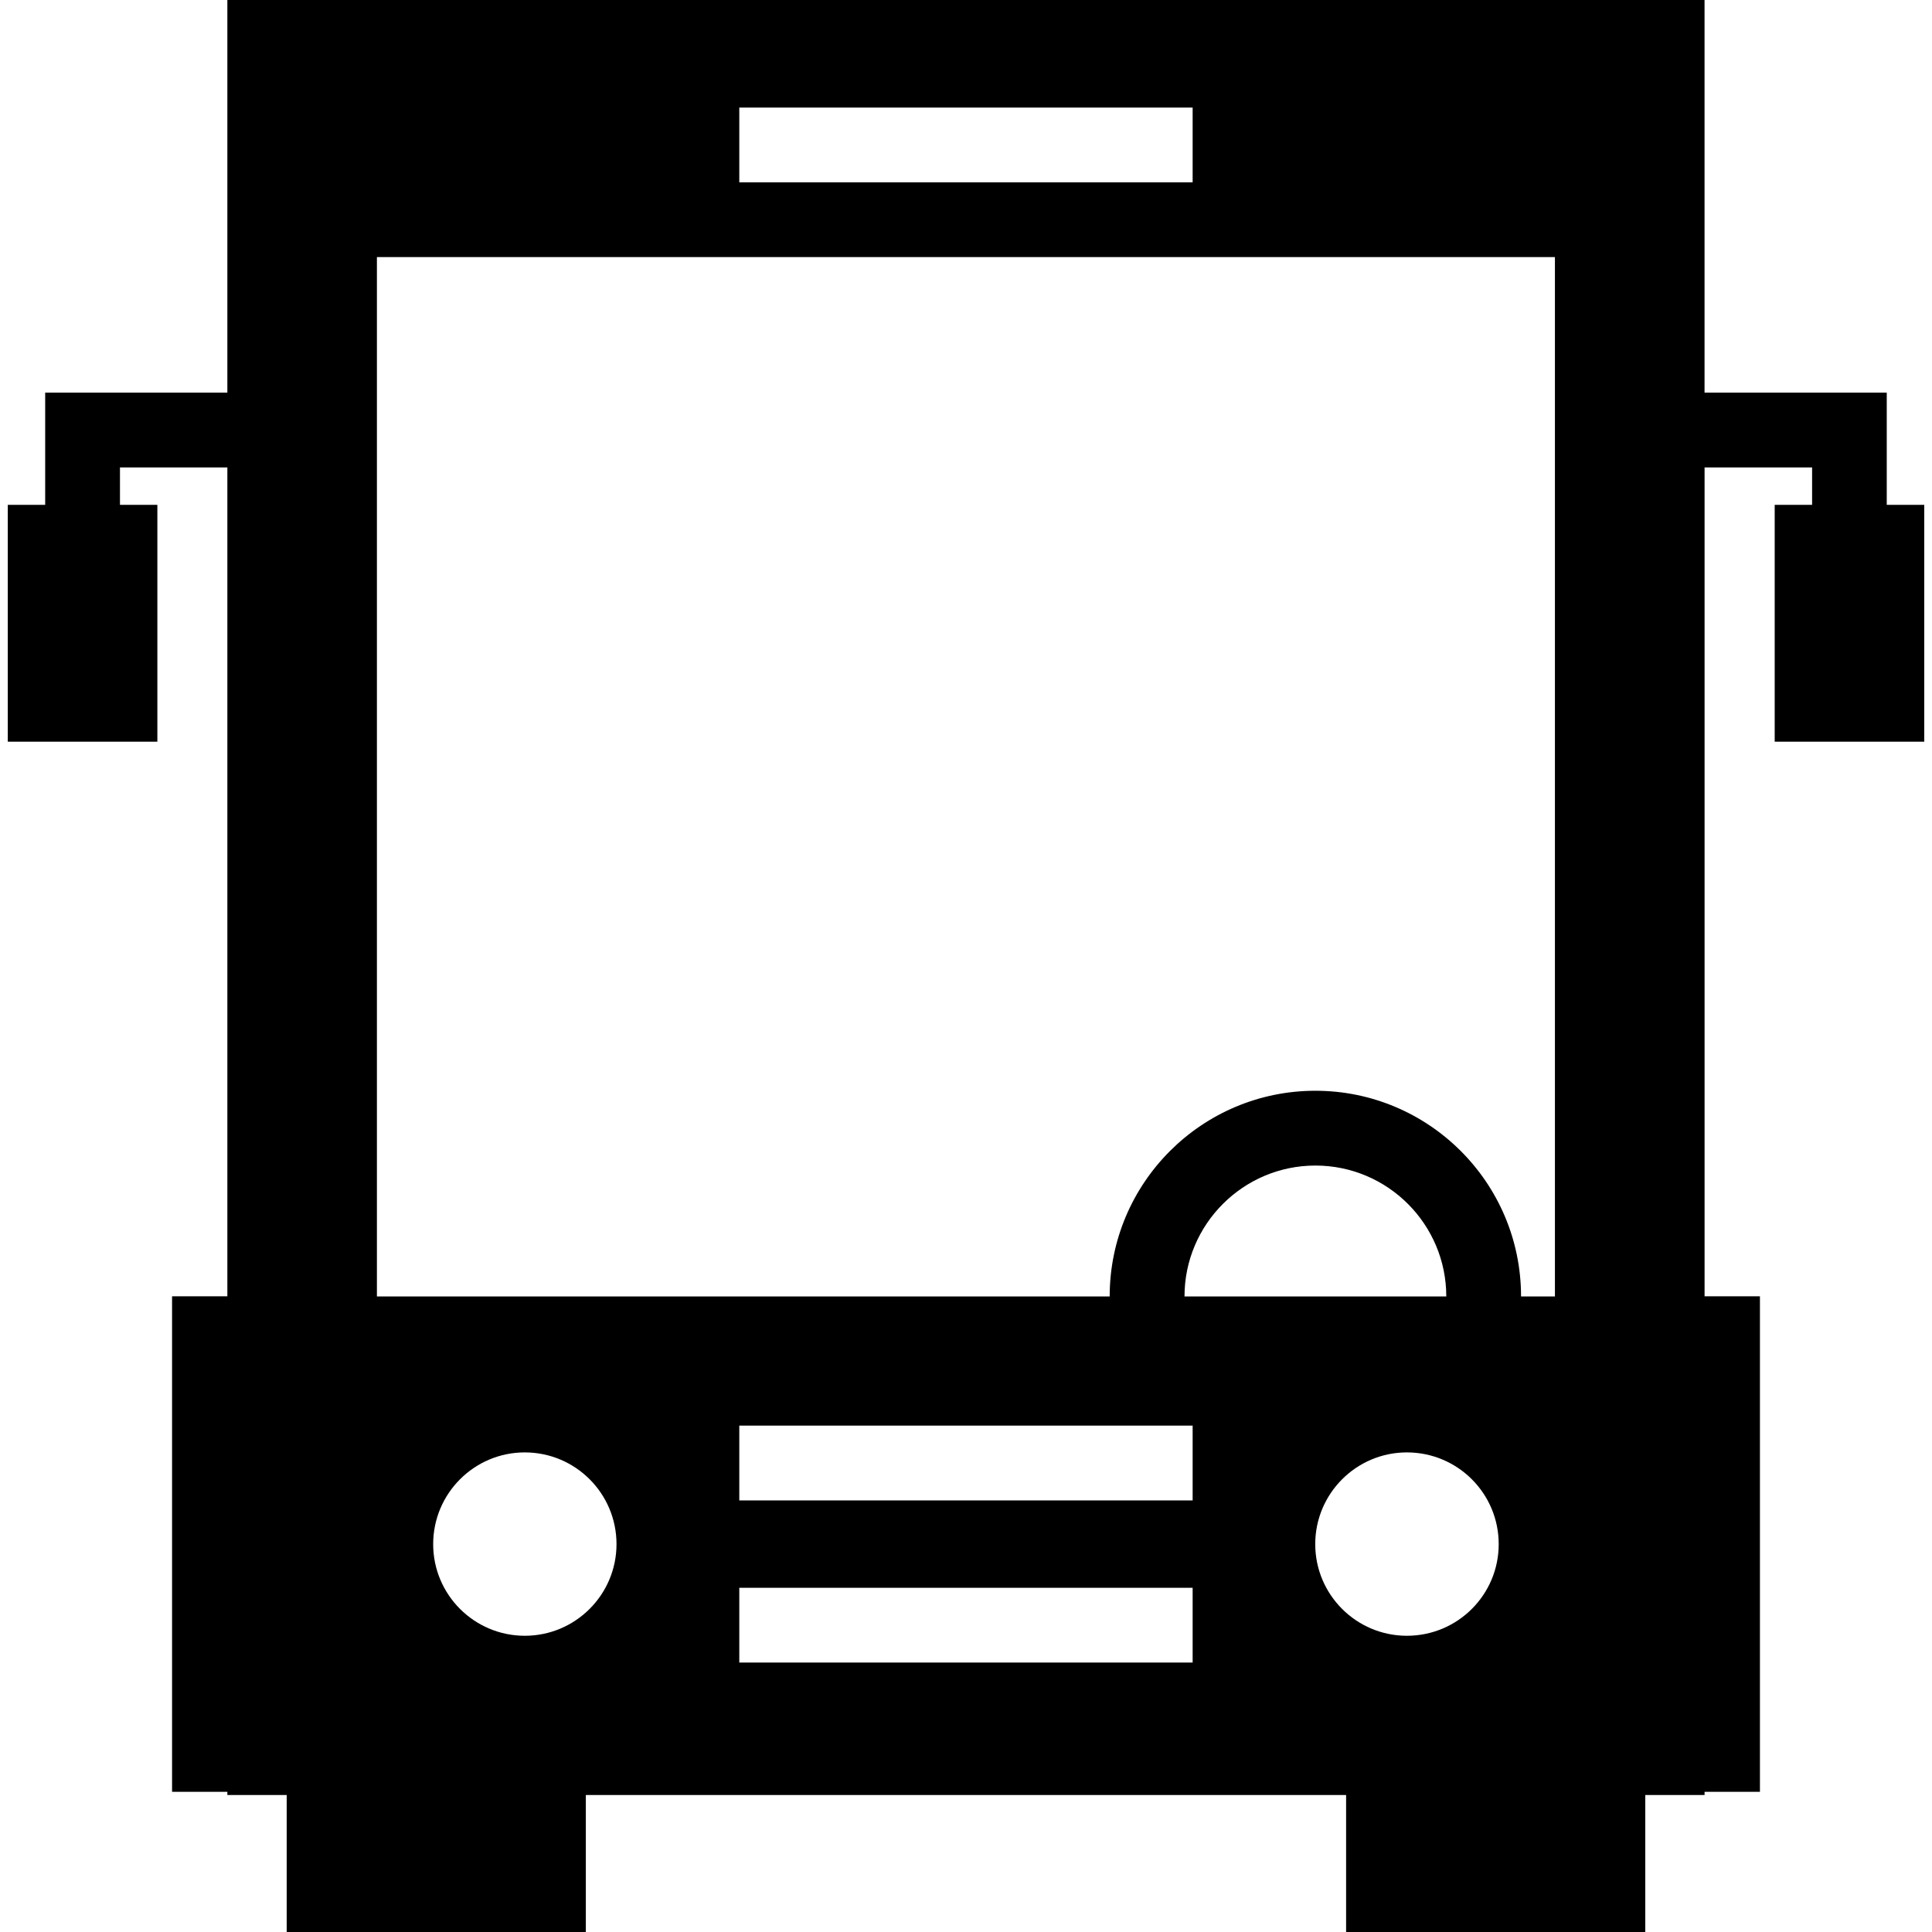 <?xml version="1.0" encoding="iso-8859-1"?>
<!-- Generator: Adobe Illustrator 16.0.0, SVG Export Plug-In . SVG Version: 6.00 Build 0)  -->
<!DOCTYPE svg PUBLIC "-//W3C//DTD SVG 1.1//EN" "http://www.w3.org/Graphics/SVG/1.1/DTD/svg11.dtd">
<svg version="1.1" id="Capa_1" xmlns="http://www.w3.org/2000/svg" xmlns:xlink="http://www.w3.org/1999/xlink" x="0px" y="0px"
	 width="60.341px" height="60.341px" viewBox="0 0 60.341 60.341" style="enable-background:new 0 0 60.341 60.341;"
	 xml:space="preserve">
<g>
	<path d="M58.928,15.767v-3.504h-5.691V0H7.101v12.263h-5.69v3.504H0.243v7.397h4.672v-7.397H3.747v-1.168h3.354v25.888H5.374
		v15.475h1.727v0.101h1.853v4.279h9.343v-4.279h23.745v4.279h9.344v-4.279h1.852v-0.101h1.729V40.486h-1.729V14.599h3.358v1.168
		h-1.168v7.397h4.671v-7.397H58.928z M23.09,3.359h14.159v2.335H23.09V3.359z M16.391,51.089c-1.58,0-2.862-1.282-2.862-2.862
		c0-1.581,1.282-2.865,2.862-2.865c1.581,0,2.864,1.282,2.864,2.865C19.254,49.807,17.971,51.089,16.391,51.089z M37.249,51.926
		H23.09V49.59h14.159V51.926z M37.249,46.862H23.09v-2.336h14.159V46.862z M36.995,40.491c0-2.254,1.834-4.088,4.088-4.088
		c2.258,0,4.088,1.834,4.088,4.088H36.995z M43.941,51.089c-1.579,0-2.863-1.282-2.863-2.862c0-1.581,1.284-2.865,2.863-2.865
		c1.585,0,2.867,1.282,2.867,2.865C46.809,49.807,45.526,51.089,43.941,51.089z M48.564,40.491h-1.058
		c0-3.547-2.879-6.424-6.424-6.424c-3.543,0-6.424,2.877-6.424,6.424H11.772V8.03h36.792V40.491z"/>
</g>
<g>
</g>
<g>
</g>
<g>
</g>
<g>
</g>
<g>
</g>
<g>
</g>
<g>
</g>
<g>
</g>
<g>
</g>
<g>
</g>
<g>
</g>
<g>
</g>
<g>
</g>
<g>
</g>
<g>
</g>
</svg>
